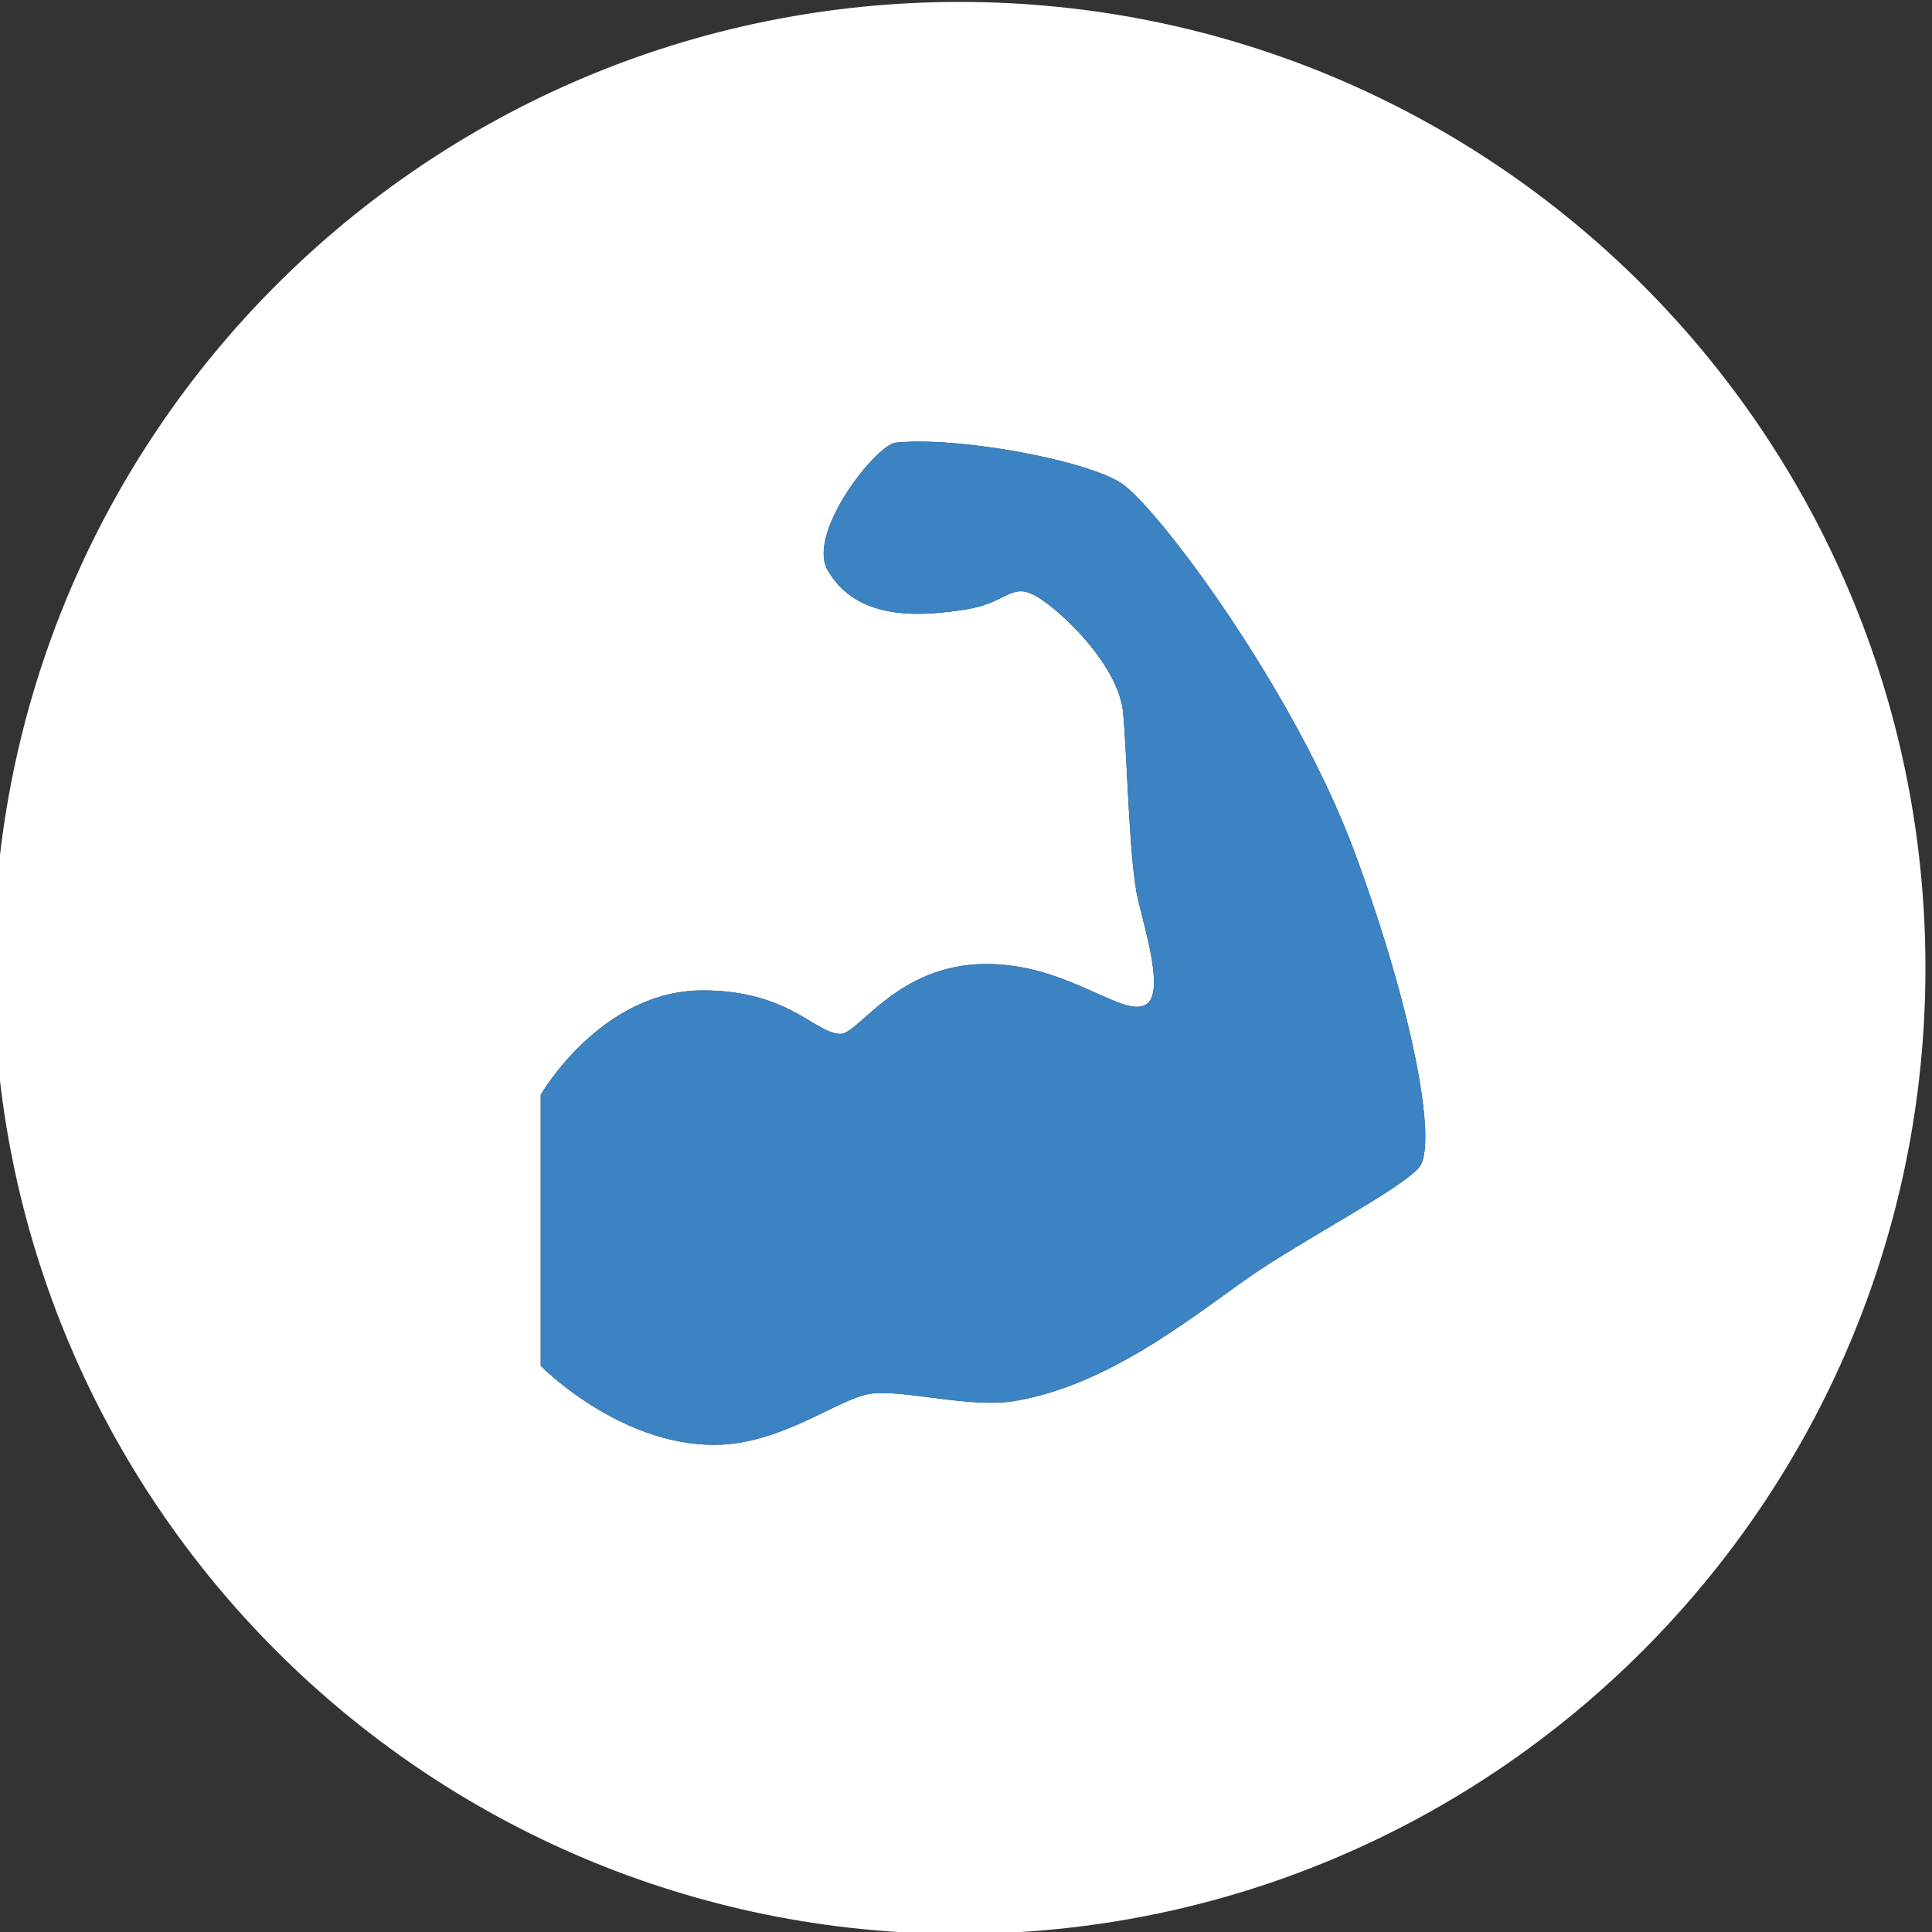 <?xml version="1.0" encoding="utf-8"?>
<!-- Generator: Adobe Illustrator 16.0.0, SVG Export Plug-In . SVG Version: 6.00 Build 0)  -->
<!DOCTYPE svg PUBLIC "-//W3C//DTD SVG 1.1//EN" "http://www.w3.org/Graphics/SVG/1.1/DTD/svg11.dtd">
<svg version="1.1" id="レイヤー_1" xmlns="http://www.w3.org/2000/svg" xmlns:xlink="http://www.w3.org/1999/xlink" x="0px"
	 y="0px" width="158.877px" height="158.876px" viewBox="1.101 48 158.877 158.876"
	 enable-background="new 1.101 48 158.877 158.876" xml:space="preserve">
<rect x="1.101" y="48" width="158.877" height="158.876" fill="#333333" stroke="none"/>
<g>
	<path fill="#FFFFFF" d="M80.001,48.159c-43.873,0-79.438,35.565-79.438,79.438s35.566,79.439,79.438,79.439
		c43.873,0,79.438-35.566,79.438-79.439S123.874,48.159,80.001,48.159z M117.771,144.038c-1.573,1.74-8.445,5.35-12.979,8.33
		c-4.531,2.979-11.876,9.441-20.27,10.848c-3.65,0.609-9.201-0.986-11.855-0.598s-7.313,4.197-12.852,4.197
		c-7.869,0-14.248-6.494-14.248-6.494v-22.295c0,0,4.931-8.582,13.325-8.582c7.134,0,9.232,3.576,11.331,3.576
		c1.521,0,4.669-5.748,12.013-5.748c6.757,0,11.32,4.584,13.168,3.293c1.385-0.996,0.01-5.58-0.715-8.561
		c-0.723-2.98-0.881-11.531-1.227-15.381s-5.005-8.33-7.104-9.568c-2.098-1.238-2.434,0.525-5.76,1.049
		c-3.326,0.525-8.928,1.164-11.436-3.211c-1.752-3.063,3.987-10.322,5.592-10.49c5.068-0.525,15.57,1.404,18.539,3.324
		s14.332,17.135,19.23,30.428C117.425,131.448,119.345,142.296,117.771,144.038z"/>
	<path fill="#3B83C2" d="M93.294,87.728c-2.969-1.92-13.471-3.85-18.539-3.324c-1.605,0.168-7.344,7.428-5.592,10.49
		c2.507,4.375,8.11,3.736,11.436,3.211c3.326-0.523,3.662-2.287,5.76-1.049c2.099,1.238,6.758,5.719,7.104,9.568
		s0.504,12.4,1.227,15.381c0.725,2.98,2.1,7.564,0.715,8.561c-1.848,1.291-6.411-3.293-13.168-3.293
		c-7.344,0-10.491,5.748-12.013,5.748c-2.099,0-4.197-3.576-11.331-3.576c-8.394,0-13.325,8.582-13.325,8.582v22.295
		c0,0,6.379,6.494,14.248,6.494c5.54,0,10.198-3.809,12.852-4.197s8.205,1.207,11.855,0.598c8.394-1.406,15.738-7.869,20.27-10.848
		c4.533-2.98,11.405-6.59,12.979-8.33c1.574-1.742-0.346-12.59-5.246-25.883C107.626,104.862,96.263,89.647,93.294,87.728z"/>
</g>
</svg>
